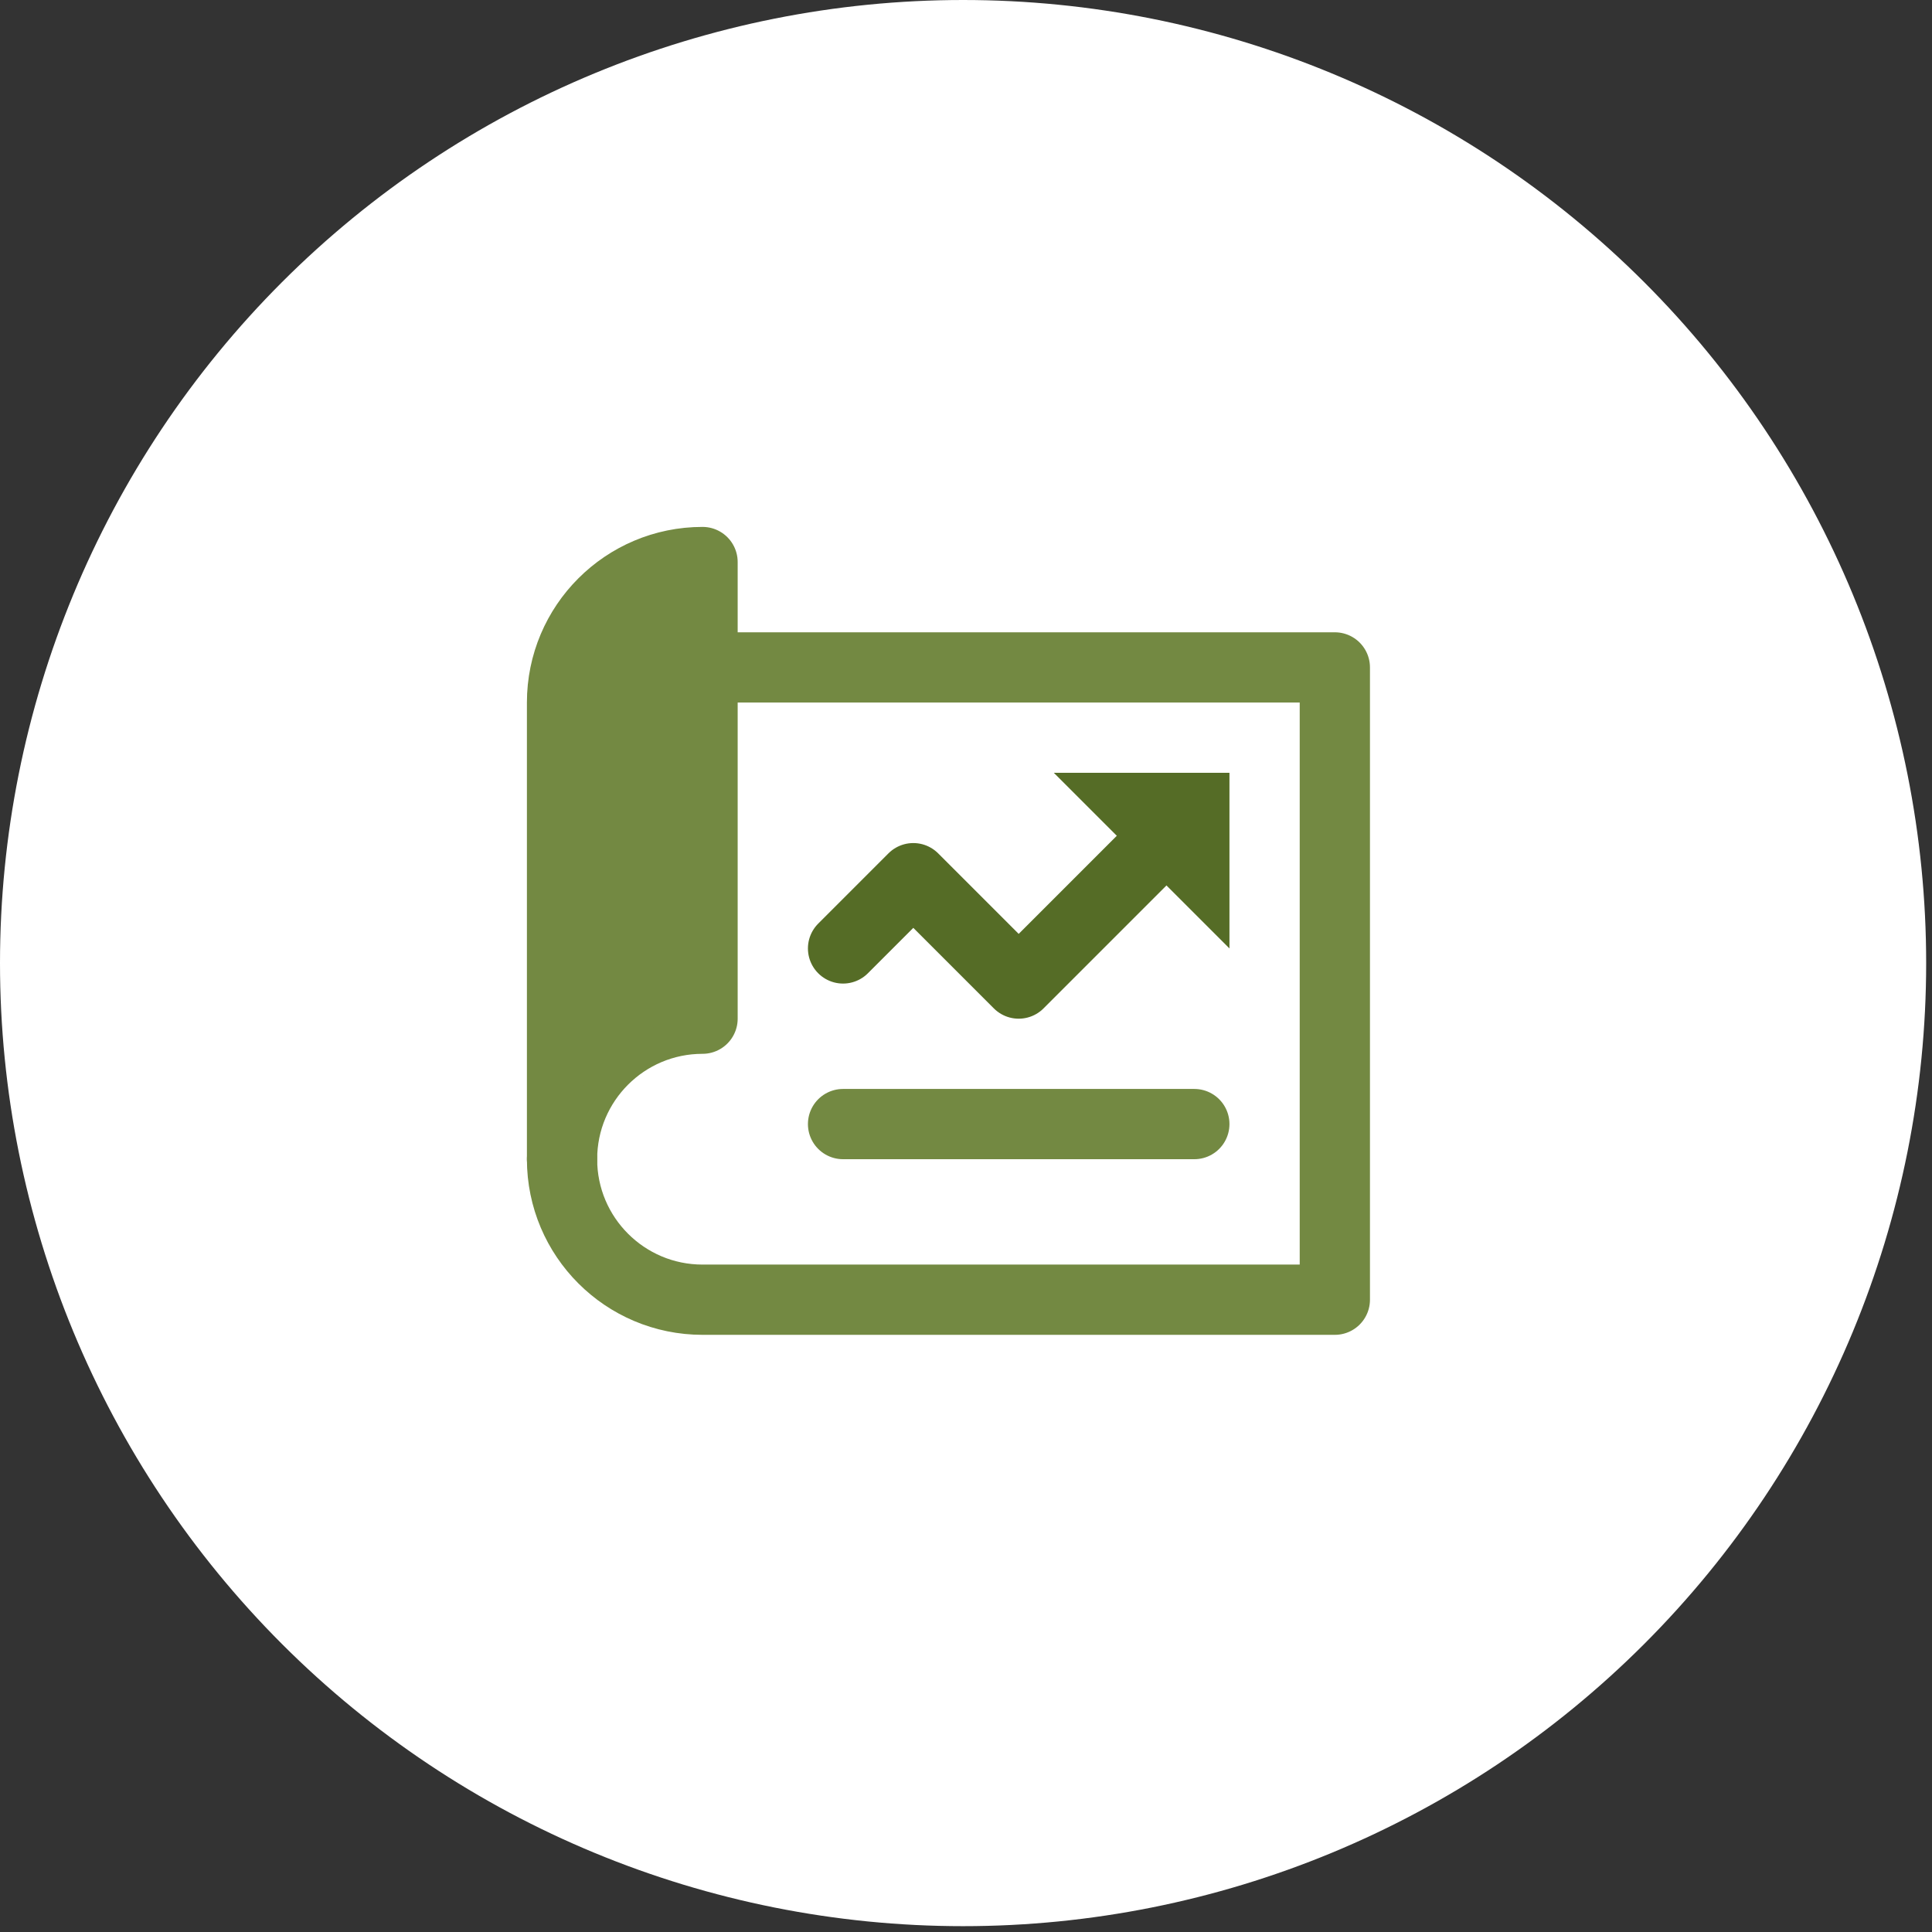 <svg width="55" height="55" viewBox="0 0 55 55" fill="none" xmlns="http://www.w3.org/2000/svg">
<rect x="0" y="0" width="55" height="55" fill="#333333" stroke="none"/>
<g clip-path="url(#clip0_1_579)">
<path d="M27.417 54.834C34.688 54.834 41.662 51.946 46.804 46.804C51.946 41.662 54.834 34.688 54.834 27.417C54.834 20.146 51.946 13.172 46.804 8.03C41.662 2.889 34.688 0 27.417 0C20.146 0 13.172 2.889 8.03 8.03C2.889 13.172 0 20.146 0 27.417C0 34.688 2.889 41.662 8.03 46.804C13.172 51.946 20.146 54.834 27.417 54.834Z" fill="white"/>
<path d="M24 32H34" stroke="#738942" stroke-width="2" stroke-miterlimit="10" stroke-linecap="round"/>
<path d="M24 27L26 25L29 28L33 24" stroke="#556C26" stroke-width="2" stroke-miterlimit="10" stroke-linecap="round" stroke-linejoin="round"/>
<path d="M20 19H38V37H20C17.791 37 16 35.209 16 33" stroke="#738942" stroke-width="2" stroke-miterlimit="10" stroke-linecap="round" stroke-linejoin="round"/>
<path d="M20 29V16C17.791 16 16 17.791 16 20V33C16 30.791 17.791 29 20 29Z" stroke="#738942" stroke-width="2" stroke-miterlimit="10" stroke-linecap="round" stroke-linejoin="round"/>
<path d="M20 29V16C17.791 16 16 17.791 16 20V33C16 30.791 17.791 29 20 29Z" fill="#738942"/>
<path d="M35 27L30 22H35V27Z" fill="#556C26"/>
</g>
<defs>
<clipPath id="clip0_1_579">
<rect width="54.834" height="54.834" fill="white"/>
</clipPath>
</defs>
</svg>
